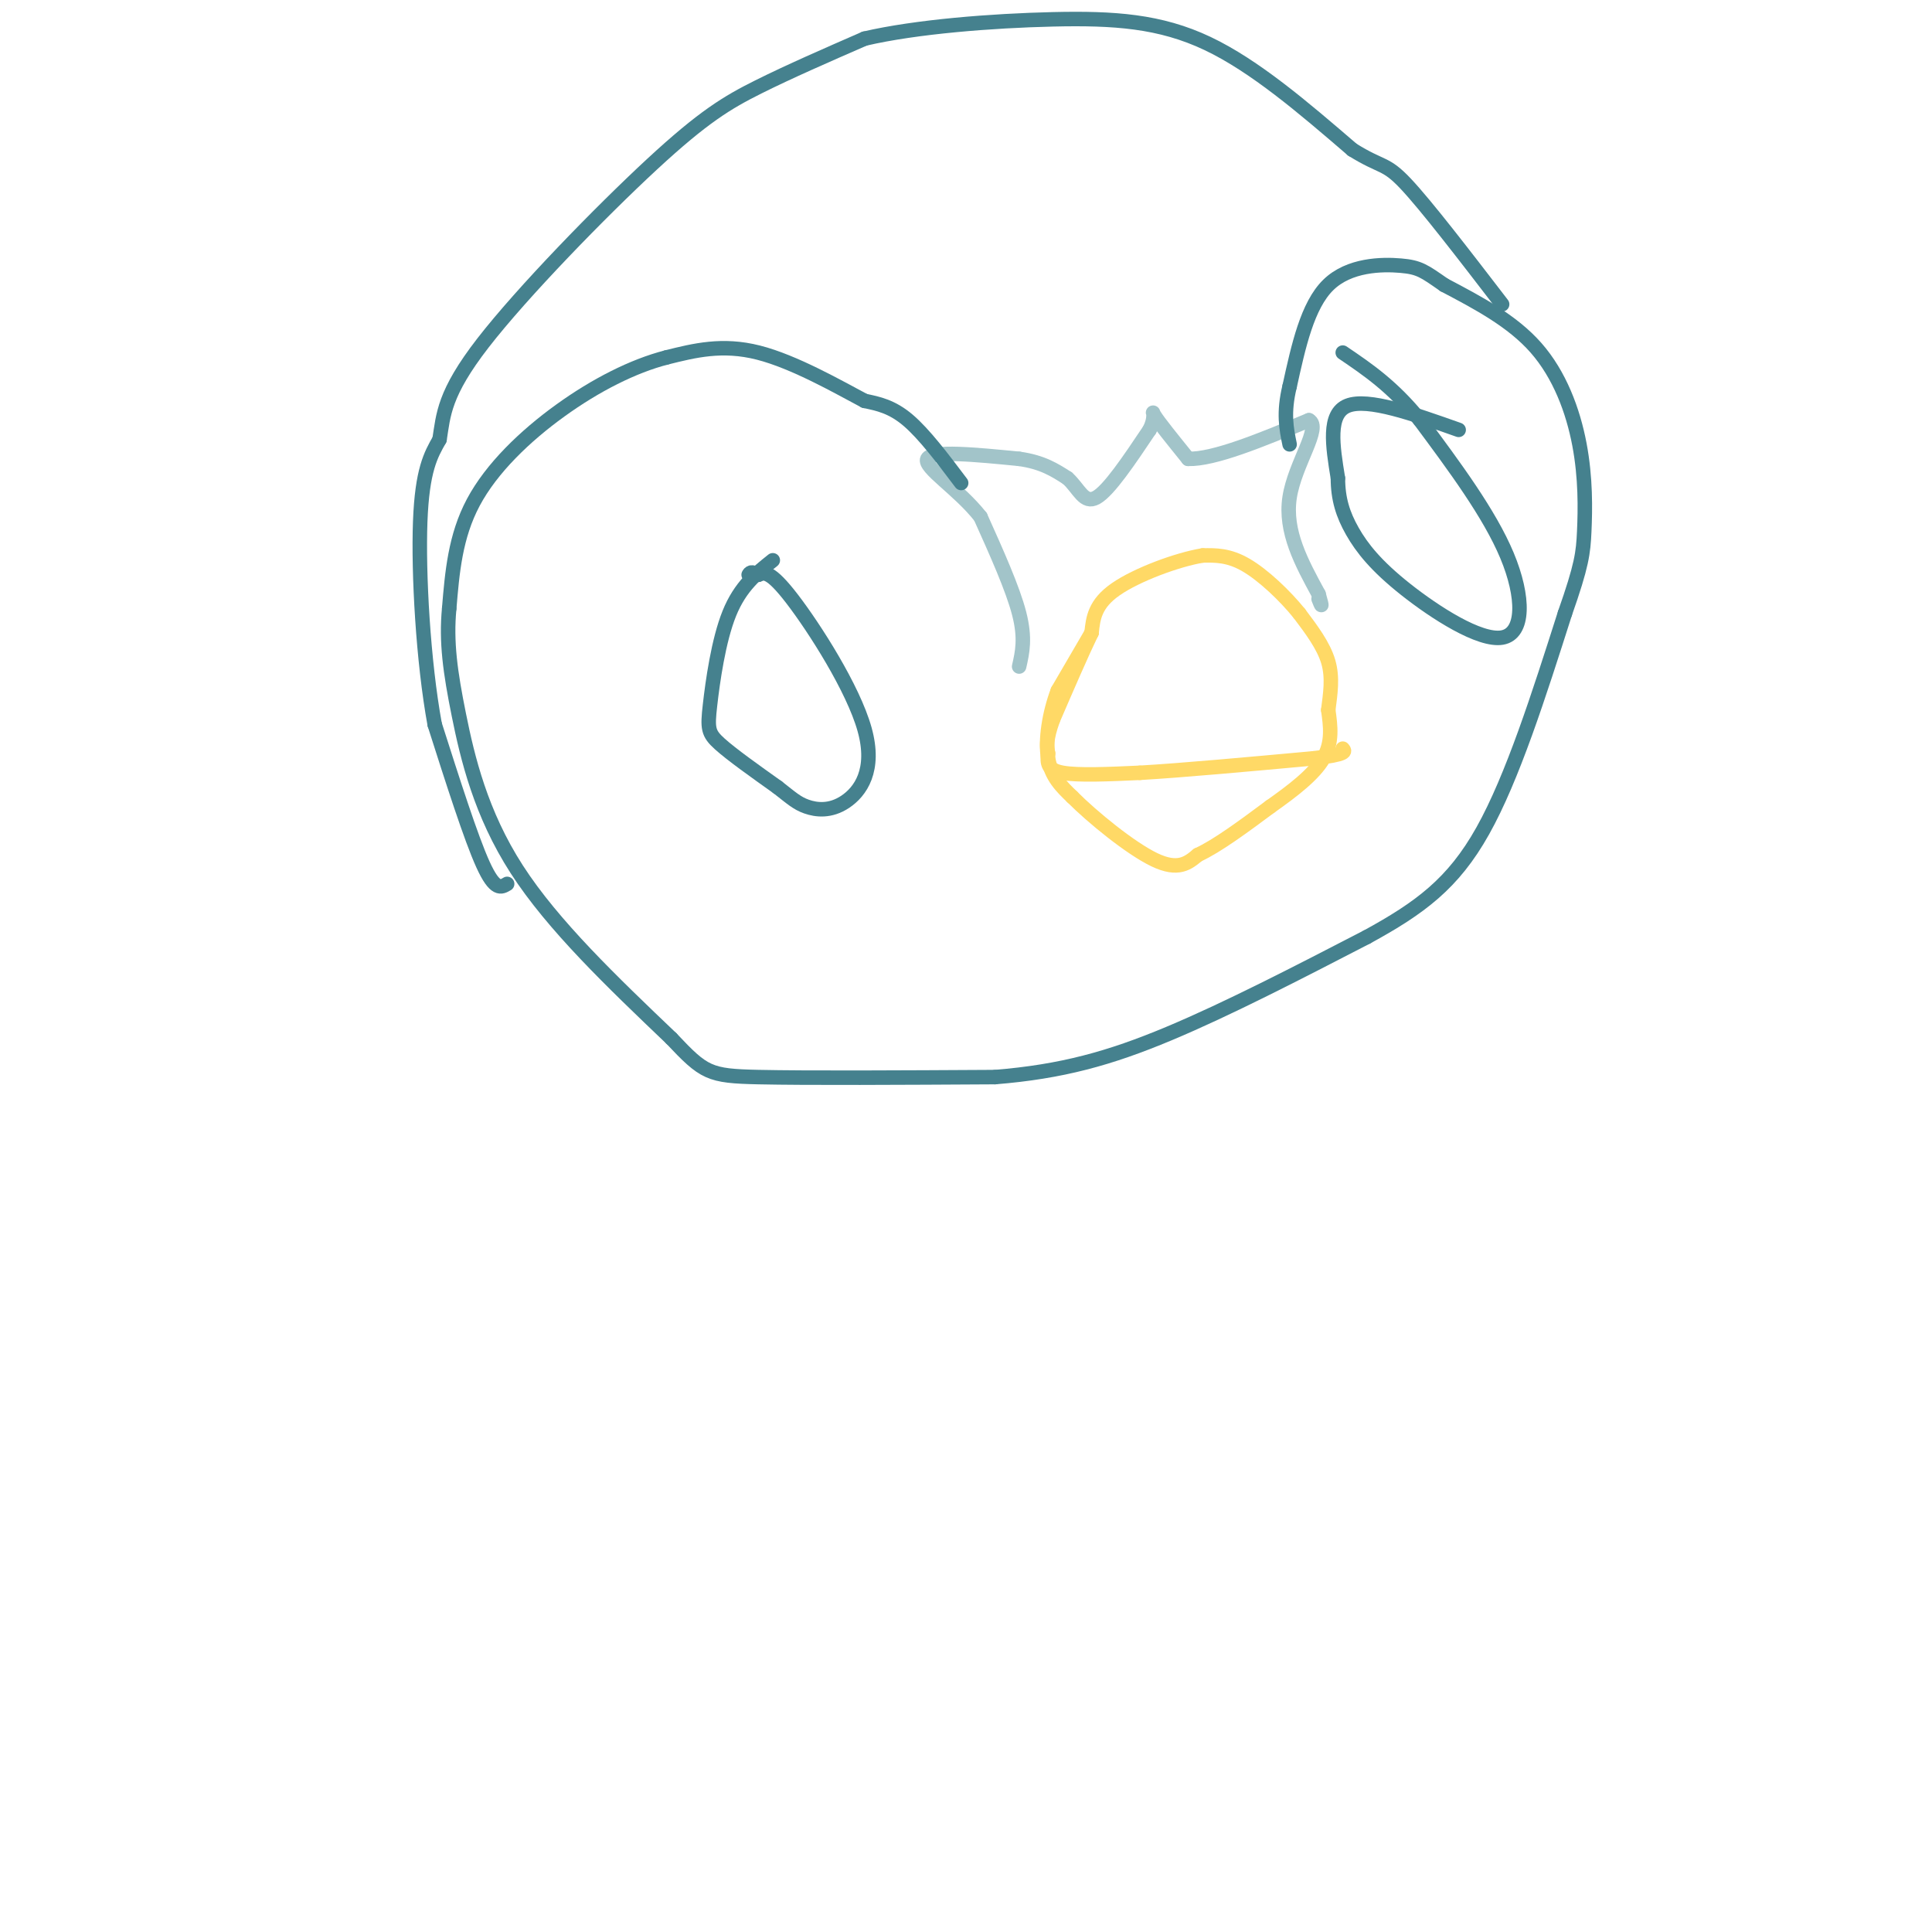 <svg viewBox='0 0 400 400' version='1.1' xmlns='http://www.w3.org/2000/svg' xmlns:xlink='http://www.w3.org/1999/xlink'><g fill='none' stroke='#ffd966' stroke-width='3' stroke-linecap='round' stroke-linejoin='round'><path d='M226,131c0.000,0.000 -7.000,12.000 -7,12'/><path d='M219,143c-1.756,4.622 -2.644,10.178 -2,14c0.644,3.822 2.822,5.911 5,8'/><path d='M222,165c4.156,4.178 12.044,10.622 17,13c4.956,2.378 6.978,0.689 9,-1'/><path d='M248,177c4.000,-1.833 9.500,-5.917 15,-10'/><path d='M263,167c4.733,-3.333 9.067,-6.667 11,-10c1.933,-3.333 1.467,-6.667 1,-10'/><path d='M275,147c0.422,-3.333 0.978,-6.667 0,-10c-0.978,-3.333 -3.489,-6.667 -6,-10'/><path d='M269,127c-2.978,-3.689 -7.422,-7.911 -11,-10c-3.578,-2.089 -6.289,-2.044 -9,-2'/><path d='M249,115c-5.178,0.844 -13.622,3.956 -18,7c-4.378,3.044 -4.689,6.022 -5,9'/><path d='M226,131c-2.167,4.500 -5.083,11.250 -8,18'/><path d='M218,149c-1.500,4.167 -1.250,5.583 -1,7'/><path d='M217,156c-0.200,1.978 -0.200,3.422 3,4c3.200,0.578 9.600,0.289 16,0'/><path d='M236,160c8.667,-0.500 22.333,-1.750 36,-3'/><path d='M272,157c7.000,-0.833 6.500,-1.417 6,-2'/></g>
<g fill='none' stroke='#a2c4c9' stroke-width='3' stroke-linecap='round' stroke-linejoin='round'><path d='M211,138c0.667,-2.917 1.333,-5.833 0,-11c-1.333,-5.167 -4.667,-12.583 -8,-20'/><path d='M203,107c-4.533,-5.778 -11.867,-10.222 -11,-12c0.867,-1.778 9.933,-0.889 19,0'/><path d='M211,95c4.833,0.667 7.417,2.333 10,4'/><path d='M221,99c2.400,2.133 3.400,5.467 6,4c2.600,-1.467 6.800,-7.733 11,-14'/><path d='M238,89c1.622,-3.244 0.178,-4.356 1,-3c0.822,1.356 3.911,5.178 7,9'/><path d='M246,95c5.333,0.167 15.167,-3.917 25,-8'/><path d='M271,87c2.733,1.422 -2.933,8.978 -4,16c-1.067,7.022 2.467,13.511 6,20'/><path d='M273,123c1.000,3.500 0.500,2.250 0,1'/></g>
<g fill='none' stroke='#45818e' stroke-width='3' stroke-linecap='round' stroke-linejoin='round'><path d='M199,100c-3.833,-5.083 -7.667,-10.167 -11,-13c-3.333,-2.833 -6.167,-3.417 -9,-4'/><path d='M179,83c-5.444,-2.889 -14.556,-8.111 -22,-10c-7.444,-1.889 -13.222,-0.444 -19,1'/><path d='M138,74c-6.905,1.774 -14.667,5.708 -22,11c-7.333,5.292 -14.238,11.940 -18,19c-3.762,7.060 -4.381,14.530 -5,22'/><path d='M93,126c-0.655,6.893 0.208,13.125 2,22c1.792,8.875 4.512,20.393 12,32c7.488,11.607 19.744,23.304 32,35'/><path d='M139,215c6.800,7.222 7.800,7.778 18,8c10.200,0.222 29.600,0.111 49,0'/><path d='M206,223c13.800,-1.111 23.800,-3.889 36,-9c12.200,-5.111 26.600,-12.556 41,-20'/><path d='M283,194c10.956,-6.000 17.844,-11.000 24,-22c6.156,-11.000 11.578,-28.000 17,-45'/><path d='M324,127c3.514,-9.998 3.797,-12.494 4,-17c0.203,-4.506 0.324,-11.021 -1,-18c-1.324,-6.979 -4.093,-14.423 -9,-20c-4.907,-5.577 -11.954,-9.289 -19,-13'/><path d='M299,59c-4.179,-2.905 -5.125,-3.667 -9,-4c-3.875,-0.333 -10.679,-0.238 -15,4c-4.321,4.238 -6.161,12.619 -8,21'/><path d='M267,80c-1.333,5.500 -0.667,8.750 0,12'/><path d='M105,183c-1.250,0.750 -2.500,1.500 -5,-4c-2.500,-5.500 -6.250,-17.250 -10,-29'/><path d='M90,150c-2.400,-13.089 -3.400,-31.311 -3,-42c0.400,-10.689 2.200,-13.844 4,-17'/><path d='M91,91c0.817,-5.140 0.858,-9.491 9,-20c8.142,-10.509 24.384,-27.175 35,-37c10.616,-9.825 15.604,-12.807 22,-16c6.396,-3.193 14.198,-6.596 22,-10'/><path d='M179,8c10.679,-2.488 26.375,-3.708 39,-4c12.625,-0.292 22.179,0.345 32,5c9.821,4.655 19.911,13.327 30,22'/><path d='M280,31c6.222,3.867 6.778,2.533 11,7c4.222,4.467 12.111,14.733 20,25'/><path d='M160,116c-3.363,2.685 -6.726,5.369 -9,11c-2.274,5.631 -3.458,14.208 -4,19c-0.542,4.792 -0.440,5.798 2,8c2.440,2.202 7.220,5.601 12,9'/><path d='M161,163c2.853,2.226 3.985,3.293 6,4c2.015,0.707 4.911,1.056 8,-1c3.089,-2.056 6.370,-6.515 4,-15c-2.370,-8.485 -10.391,-20.996 -15,-27c-4.609,-6.004 -5.804,-5.502 -7,-5'/><path d='M157,119c-1.500,-0.833 -1.750,-0.417 -2,0'/><path d='M302,89c-9.417,-3.333 -18.833,-6.667 -23,-5c-4.167,1.667 -3.083,8.333 -2,15'/><path d='M277,99c0.008,4.295 1.027,7.532 3,11c1.973,3.468 4.900,7.167 11,12c6.100,4.833 15.373,10.801 20,10c4.627,-0.801 4.608,-8.372 1,-17c-3.608,-8.628 -10.804,-18.314 -18,-28'/><path d='M294,87c-5.667,-7.000 -10.833,-10.500 -16,-14'/></g>
</svg>